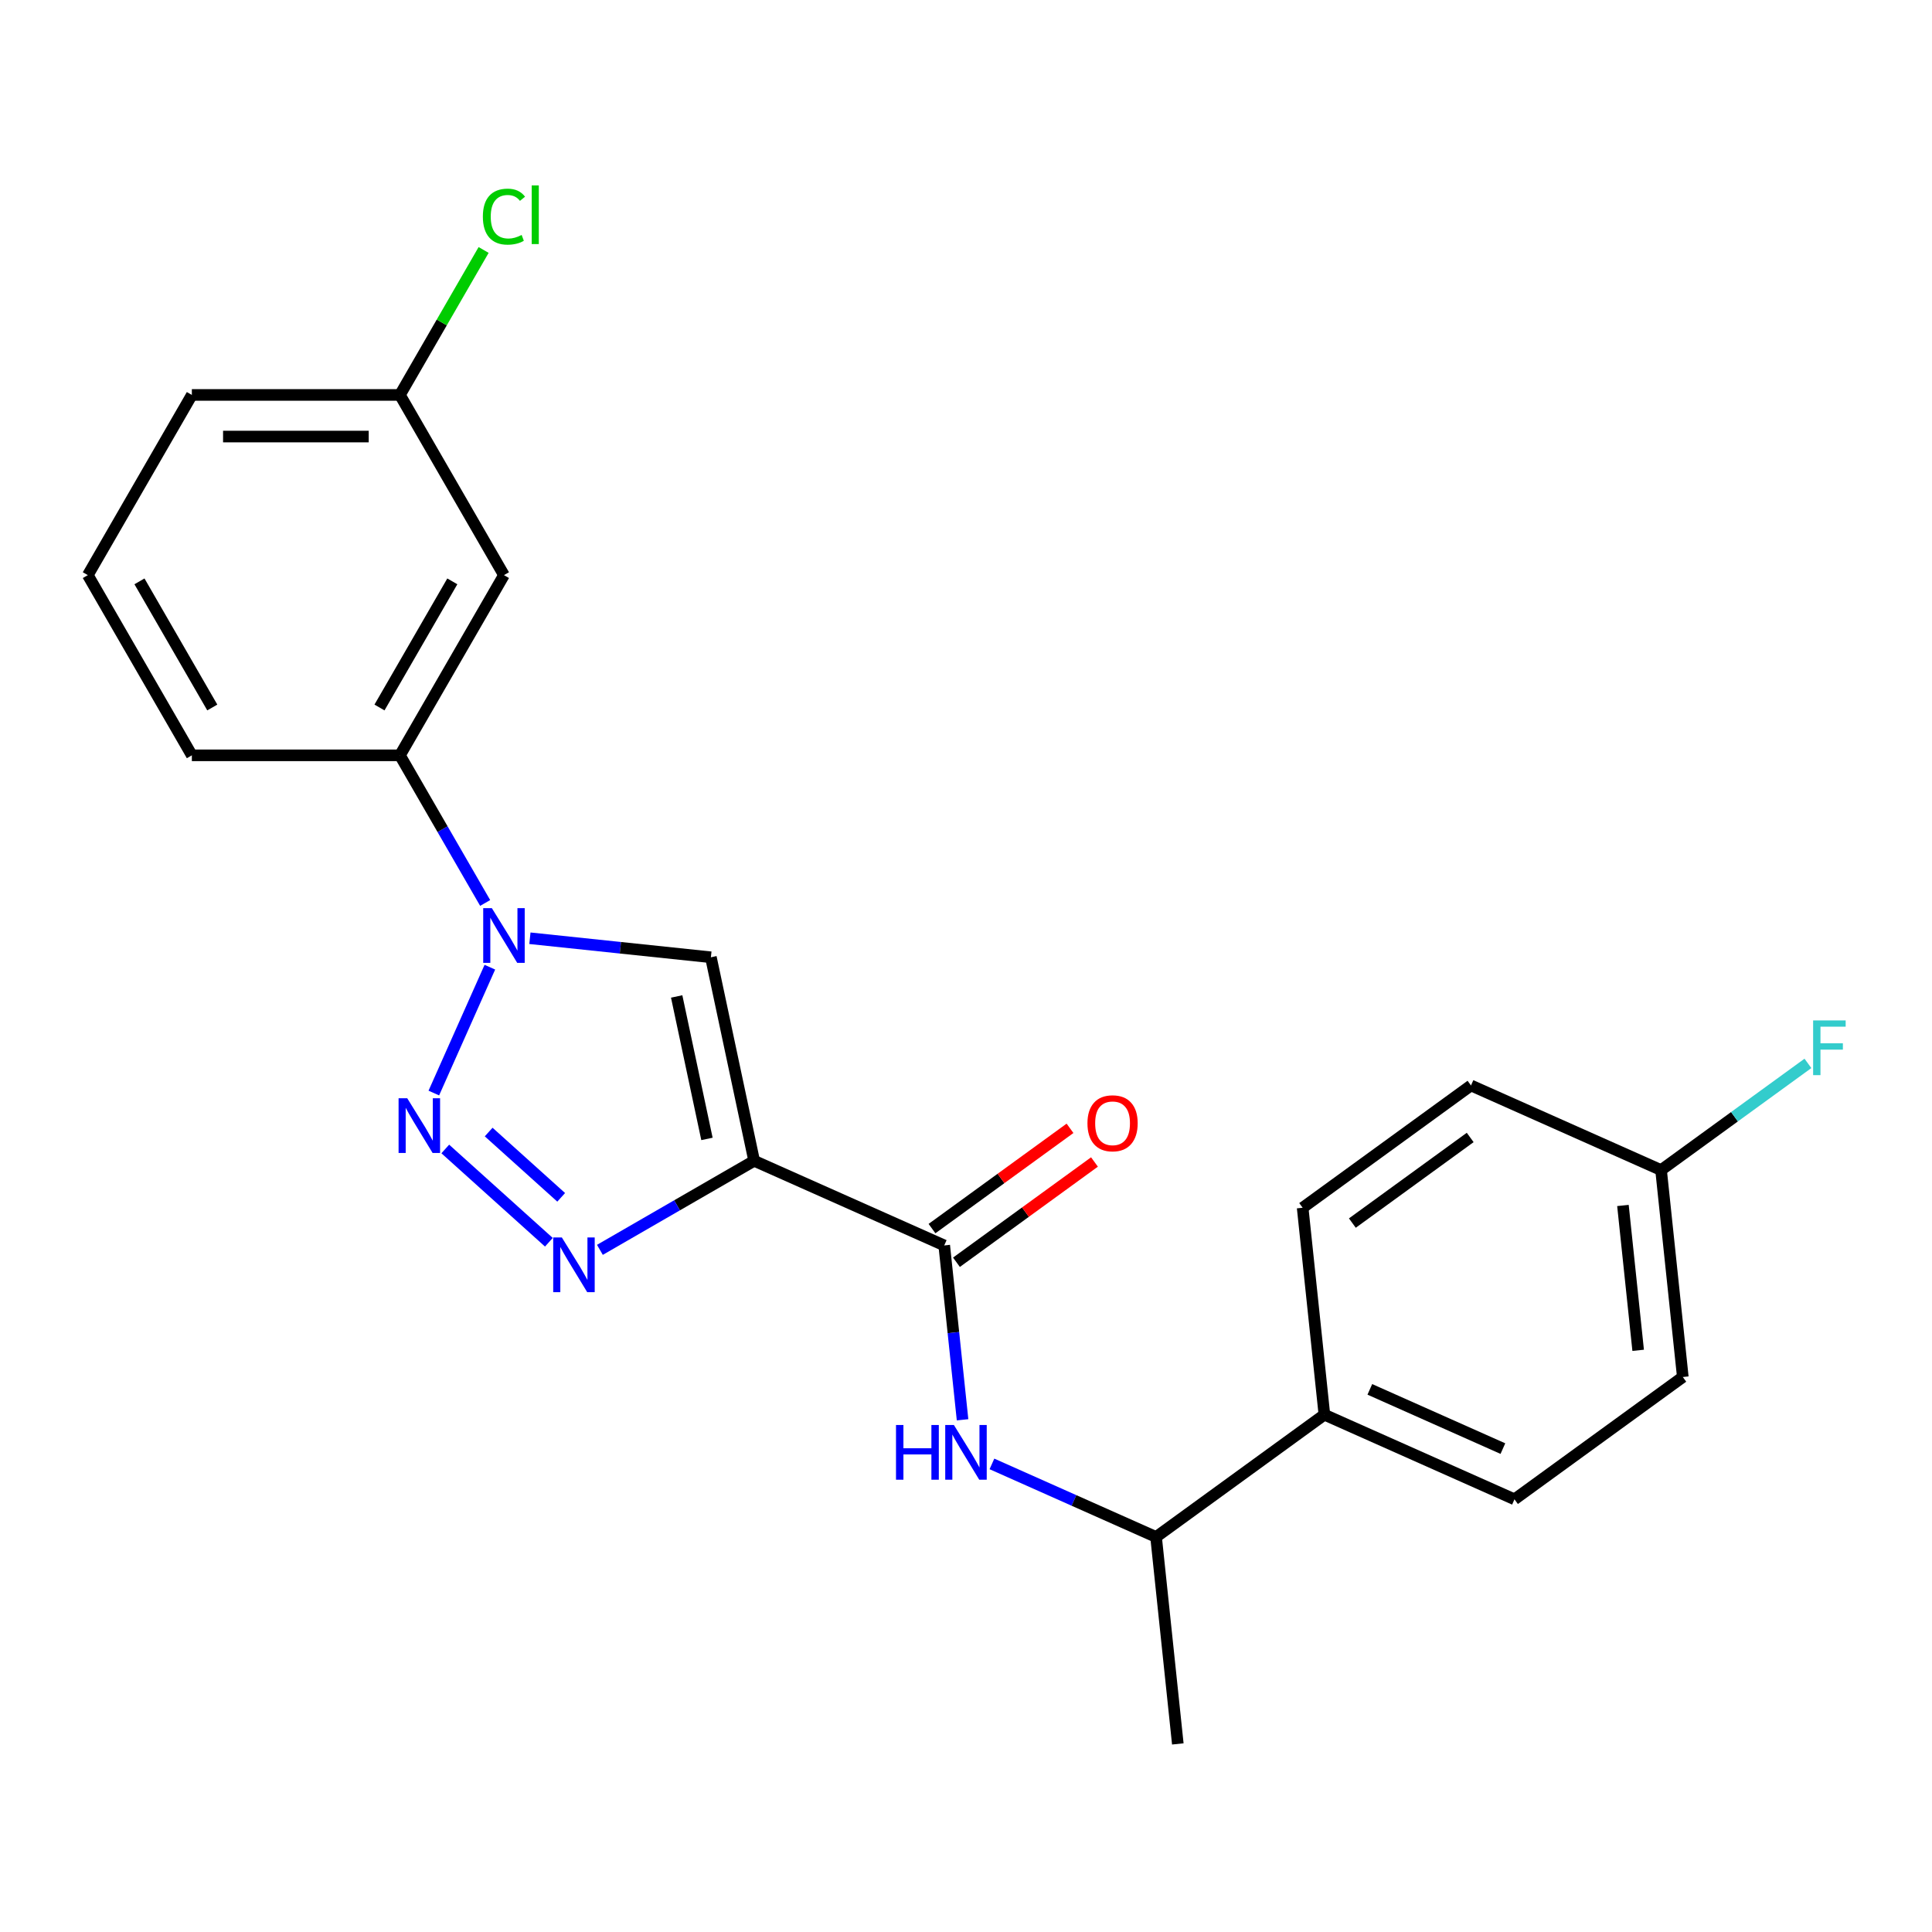 <?xml version='1.0' encoding='iso-8859-1'?>
<svg version='1.1' baseProfile='full'
              xmlns='http://www.w3.org/2000/svg'
                      xmlns:rdkit='http://www.rdkit.org/xml'
                      xmlns:xlink='http://www.w3.org/1999/xlink'
                  xml:space='preserve'
width='1000px' height='1000px' viewBox='0 0 1000 1000'>
<!-- END OF HEADER -->
<rect style='opacity:1.0;fill:#FFFFFF;stroke:none' width='1000' height='1000' x='0' y='0'> </rect>
<path class='bond-2' d='M 390.347,600.825 L 350.429,623.872' style='fill:none;fill-rule:evenodd;stroke:#000000;stroke-width:6px;stroke-linecap:butt;stroke-linejoin:miter;stroke-opacity:1' />
<path class='bond-2' d='M 350.429,623.872 L 310.511,646.919' style='fill:none;fill-rule:evenodd;stroke:#0000FF;stroke-width:6px;stroke-linecap:butt;stroke-linejoin:miter;stroke-opacity:1' />
<path class='bond-3' d='M 390.347,600.825 L 367.956,495.482' style='fill:none;fill-rule:evenodd;stroke:#000000;stroke-width:6px;stroke-linecap:butt;stroke-linejoin:miter;stroke-opacity:1' />
<path class='bond-3' d='M 365.92,589.502 L 350.246,515.762' style='fill:none;fill-rule:evenodd;stroke:#000000;stroke-width:6px;stroke-linecap:butt;stroke-linejoin:miter;stroke-opacity:1' />
<path class='bond-4' d='M 390.347,600.825 L 488.733,644.63' style='fill:none;fill-rule:evenodd;stroke:#000000;stroke-width:6px;stroke-linecap:butt;stroke-linejoin:miter;stroke-opacity:1' />
<path class='bond-0' d='M 230.477,594.705 L 284.098,642.986' style='fill:none;fill-rule:evenodd;stroke:#0000FF;stroke-width:6px;stroke-linecap:butt;stroke-linejoin:miter;stroke-opacity:1' />
<path class='bond-0' d='M 252.933,585.94 L 290.468,619.737' style='fill:none;fill-rule:evenodd;stroke:#0000FF;stroke-width:6px;stroke-linecap:butt;stroke-linejoin:miter;stroke-opacity:1' />
<path class='bond-23' d='M 224.547,565.758 L 253.551,500.616' style='fill:none;fill-rule:evenodd;stroke:#0000FF;stroke-width:6px;stroke-linecap:butt;stroke-linejoin:miter;stroke-opacity:1' />
<path class='bond-1' d='M 274.281,485.636 L 321.118,490.559' style='fill:none;fill-rule:evenodd;stroke:#0000FF;stroke-width:6px;stroke-linecap:butt;stroke-linejoin:miter;stroke-opacity:1' />
<path class='bond-1' d='M 321.118,490.559 L 367.956,495.482' style='fill:none;fill-rule:evenodd;stroke:#000000;stroke-width:6px;stroke-linecap:butt;stroke-linejoin:miter;stroke-opacity:1' />
<path class='bond-6' d='M 251.119,467.372 L 229.059,429.164' style='fill:none;fill-rule:evenodd;stroke:#0000FF;stroke-width:6px;stroke-linecap:butt;stroke-linejoin:miter;stroke-opacity:1' />
<path class='bond-6' d='M 229.059,429.164 L 207,390.956' style='fill:none;fill-rule:evenodd;stroke:#000000;stroke-width:6px;stroke-linecap:butt;stroke-linejoin:miter;stroke-opacity:1' />
<path class='bond-5' d='M 488.733,644.63 L 493.476,689.757' style='fill:none;fill-rule:evenodd;stroke:#000000;stroke-width:6px;stroke-linecap:butt;stroke-linejoin:miter;stroke-opacity:1' />
<path class='bond-5' d='M 493.476,689.757 L 498.219,734.884' style='fill:none;fill-rule:evenodd;stroke:#0000FF;stroke-width:6px;stroke-linecap:butt;stroke-linejoin:miter;stroke-opacity:1' />
<path class='bond-9' d='M 495.063,653.343 L 530.782,627.392' style='fill:none;fill-rule:evenodd;stroke:#000000;stroke-width:6px;stroke-linecap:butt;stroke-linejoin:miter;stroke-opacity:1' />
<path class='bond-9' d='M 530.782,627.392 L 566.5,601.441' style='fill:none;fill-rule:evenodd;stroke:#FF0000;stroke-width:6px;stroke-linecap:butt;stroke-linejoin:miter;stroke-opacity:1' />
<path class='bond-9' d='M 482.403,635.917 L 518.121,609.966' style='fill:none;fill-rule:evenodd;stroke:#000000;stroke-width:6px;stroke-linecap:butt;stroke-linejoin:miter;stroke-opacity:1' />
<path class='bond-9' d='M 518.121,609.966 L 553.839,584.015' style='fill:none;fill-rule:evenodd;stroke:#FF0000;stroke-width:6px;stroke-linecap:butt;stroke-linejoin:miter;stroke-opacity:1' />
<path class='bond-8' d='M 513.423,757.717 L 555.9,776.629' style='fill:none;fill-rule:evenodd;stroke:#0000FF;stroke-width:6px;stroke-linecap:butt;stroke-linejoin:miter;stroke-opacity:1' />
<path class='bond-8' d='M 555.9,776.629 L 598.377,795.541' style='fill:none;fill-rule:evenodd;stroke:#000000;stroke-width:6px;stroke-linecap:butt;stroke-linejoin:miter;stroke-opacity:1' />
<path class='bond-7' d='M 207,390.956 L 260.849,297.688' style='fill:none;fill-rule:evenodd;stroke:#000000;stroke-width:6px;stroke-linecap:butt;stroke-linejoin:miter;stroke-opacity:1' />
<path class='bond-7' d='M 196.424,366.196 L 234.118,300.908' style='fill:none;fill-rule:evenodd;stroke:#000000;stroke-width:6px;stroke-linecap:butt;stroke-linejoin:miter;stroke-opacity:1' />
<path class='bond-19' d='M 207,390.956 L 99.303,390.956' style='fill:none;fill-rule:evenodd;stroke:#000000;stroke-width:6px;stroke-linecap:butt;stroke-linejoin:miter;stroke-opacity:1' />
<path class='bond-13' d='M 260.849,297.688 L 207,204.419' style='fill:none;fill-rule:evenodd;stroke:#000000;stroke-width:6px;stroke-linecap:butt;stroke-linejoin:miter;stroke-opacity:1' />
<path class='bond-10' d='M 598.377,795.541 L 685.505,732.238' style='fill:none;fill-rule:evenodd;stroke:#000000;stroke-width:6px;stroke-linecap:butt;stroke-linejoin:miter;stroke-opacity:1' />
<path class='bond-21' d='M 598.377,795.541 L 609.634,902.648' style='fill:none;fill-rule:evenodd;stroke:#000000;stroke-width:6px;stroke-linecap:butt;stroke-linejoin:miter;stroke-opacity:1' />
<path class='bond-11' d='M 685.505,732.238 L 783.891,776.043' style='fill:none;fill-rule:evenodd;stroke:#000000;stroke-width:6px;stroke-linecap:butt;stroke-linejoin:miter;stroke-opacity:1' />
<path class='bond-11' d='M 709.024,719.132 L 777.894,749.795' style='fill:none;fill-rule:evenodd;stroke:#000000;stroke-width:6px;stroke-linecap:butt;stroke-linejoin:miter;stroke-opacity:1' />
<path class='bond-12' d='M 685.505,732.238 L 674.248,625.131' style='fill:none;fill-rule:evenodd;stroke:#000000;stroke-width:6px;stroke-linecap:butt;stroke-linejoin:miter;stroke-opacity:1' />
<path class='bond-15' d='M 783.891,776.043 L 871.02,712.74' style='fill:none;fill-rule:evenodd;stroke:#000000;stroke-width:6px;stroke-linecap:butt;stroke-linejoin:miter;stroke-opacity:1' />
<path class='bond-16' d='M 674.248,625.131 L 761.377,561.829' style='fill:none;fill-rule:evenodd;stroke:#000000;stroke-width:6px;stroke-linecap:butt;stroke-linejoin:miter;stroke-opacity:1' />
<path class='bond-16' d='M 699.978,633.062 L 760.968,588.75' style='fill:none;fill-rule:evenodd;stroke:#000000;stroke-width:6px;stroke-linecap:butt;stroke-linejoin:miter;stroke-opacity:1' />
<path class='bond-17' d='M 207,204.419 L 228.661,166.901' style='fill:none;fill-rule:evenodd;stroke:#000000;stroke-width:6px;stroke-linecap:butt;stroke-linejoin:miter;stroke-opacity:1' />
<path class='bond-17' d='M 228.661,166.901 L 250.322,129.383' style='fill:none;fill-rule:evenodd;stroke:#00CC00;stroke-width:6px;stroke-linecap:butt;stroke-linejoin:miter;stroke-opacity:1' />
<path class='bond-25' d='M 207,204.419 L 99.303,204.419' style='fill:none;fill-rule:evenodd;stroke:#000000;stroke-width:6px;stroke-linecap:butt;stroke-linejoin:miter;stroke-opacity:1' />
<path class='bond-25' d='M 190.845,225.959 L 115.458,225.959' style='fill:none;fill-rule:evenodd;stroke:#000000;stroke-width:6px;stroke-linecap:butt;stroke-linejoin:miter;stroke-opacity:1' />
<path class='bond-14' d='M 859.763,605.633 L 761.377,561.829' style='fill:none;fill-rule:evenodd;stroke:#000000;stroke-width:6px;stroke-linecap:butt;stroke-linejoin:miter;stroke-opacity:1' />
<path class='bond-18' d='M 859.763,605.633 L 897.771,578.018' style='fill:none;fill-rule:evenodd;stroke:#000000;stroke-width:6px;stroke-linecap:butt;stroke-linejoin:miter;stroke-opacity:1' />
<path class='bond-18' d='M 897.771,578.018 L 935.779,550.404' style='fill:none;fill-rule:evenodd;stroke:#33CCCC;stroke-width:6px;stroke-linecap:butt;stroke-linejoin:miter;stroke-opacity:1' />
<path class='bond-24' d='M 859.763,605.633 L 871.02,712.74' style='fill:none;fill-rule:evenodd;stroke:#000000;stroke-width:6px;stroke-linecap:butt;stroke-linejoin:miter;stroke-opacity:1' />
<path class='bond-24' d='M 840.03,623.95 L 847.91,698.925' style='fill:none;fill-rule:evenodd;stroke:#000000;stroke-width:6px;stroke-linecap:butt;stroke-linejoin:miter;stroke-opacity:1' />
<path class='bond-20' d='M 99.303,390.956 L 45.455,297.688' style='fill:none;fill-rule:evenodd;stroke:#000000;stroke-width:6px;stroke-linecap:butt;stroke-linejoin:miter;stroke-opacity:1' />
<path class='bond-20' d='M 109.879,366.196 L 72.186,300.908' style='fill:none;fill-rule:evenodd;stroke:#000000;stroke-width:6px;stroke-linecap:butt;stroke-linejoin:miter;stroke-opacity:1' />
<path class='bond-22' d='M 45.455,297.688 L 99.303,204.419' style='fill:none;fill-rule:evenodd;stroke:#000000;stroke-width:6px;stroke-linecap:butt;stroke-linejoin:miter;stroke-opacity:1' />
<path  class='atom-1' d='M 210.784 568.45
L 220.064 583.45
Q 220.984 584.93, 222.464 587.61
Q 223.944 590.29, 224.024 590.45
L 224.024 568.45
L 227.784 568.45
L 227.784 596.77
L 223.904 596.77
L 213.944 580.37
Q 212.784 578.45, 211.544 576.25
Q 210.344 574.05, 209.984 573.37
L 209.984 596.77
L 206.304 596.77
L 206.304 568.45
L 210.784 568.45
' fill='#0000FF'/>
<path  class='atom-2' d='M 254.589 470.064
L 263.869 485.064
Q 264.789 486.544, 266.269 489.224
Q 267.749 491.904, 267.829 492.064
L 267.829 470.064
L 271.589 470.064
L 271.589 498.384
L 267.709 498.384
L 257.749 481.984
Q 256.589 480.064, 255.349 477.864
Q 254.149 475.664, 253.789 474.984
L 253.789 498.384
L 250.109 498.384
L 250.109 470.064
L 254.589 470.064
' fill='#0000FF'/>
<path  class='atom-3' d='M 290.819 640.514
L 300.099 655.514
Q 301.019 656.994, 302.499 659.674
Q 303.979 662.354, 304.059 662.514
L 304.059 640.514
L 307.819 640.514
L 307.819 668.834
L 303.939 668.834
L 293.979 652.434
Q 292.819 650.514, 291.579 648.314
Q 290.379 646.114, 290.019 645.434
L 290.019 668.834
L 286.339 668.834
L 286.339 640.514
L 290.819 640.514
' fill='#0000FF'/>
<path  class='atom-6' d='M 463.771 737.577
L 467.611 737.577
L 467.611 749.617
L 482.091 749.617
L 482.091 737.577
L 485.931 737.577
L 485.931 765.897
L 482.091 765.897
L 482.091 752.817
L 467.611 752.817
L 467.611 765.897
L 463.771 765.897
L 463.771 737.577
' fill='#0000FF'/>
<path  class='atom-6' d='M 493.731 737.577
L 503.011 752.577
Q 503.931 754.057, 505.411 756.737
Q 506.891 759.417, 506.971 759.577
L 506.971 737.577
L 510.731 737.577
L 510.731 765.897
L 506.851 765.897
L 496.891 749.497
Q 495.731 747.577, 494.491 745.377
Q 493.291 743.177, 492.931 742.497
L 492.931 765.897
L 489.251 765.897
L 489.251 737.577
L 493.731 737.577
' fill='#0000FF'/>
<path  class='atom-10' d='M 562.862 581.407
Q 562.862 574.607, 566.222 570.807
Q 569.582 567.007, 575.862 567.007
Q 582.142 567.007, 585.502 570.807
Q 588.862 574.607, 588.862 581.407
Q 588.862 588.287, 585.462 592.207
Q 582.062 596.087, 575.862 596.087
Q 569.622 596.087, 566.222 592.207
Q 562.862 588.327, 562.862 581.407
M 575.862 592.887
Q 580.182 592.887, 582.502 590.007
Q 584.862 587.087, 584.862 581.407
Q 584.862 575.847, 582.502 573.047
Q 580.182 570.207, 575.862 570.207
Q 571.542 570.207, 569.182 573.007
Q 566.862 575.807, 566.862 581.407
Q 566.862 587.127, 569.182 590.007
Q 571.542 592.887, 575.862 592.887
' fill='#FF0000'/>
<path  class='atom-18' d='M 249.929 112.131
Q 249.929 105.091, 253.209 101.411
Q 256.529 97.691, 262.809 97.691
Q 268.649 97.691, 271.769 101.811
L 269.129 103.971
Q 266.849 100.971, 262.809 100.971
Q 258.529 100.971, 256.249 103.851
Q 254.009 106.691, 254.009 112.131
Q 254.009 117.731, 256.329 120.611
Q 258.689 123.491, 263.249 123.491
Q 266.369 123.491, 270.009 121.611
L 271.129 124.611
Q 269.649 125.571, 267.409 126.131
Q 265.169 126.691, 262.689 126.691
Q 256.529 126.691, 253.209 122.931
Q 249.929 119.171, 249.929 112.131
' fill='#00CC00'/>
<path  class='atom-18' d='M 275.209 95.971
L 278.889 95.971
L 278.889 126.331
L 275.209 126.331
L 275.209 95.971
' fill='#00CC00'/>
<path  class='atom-19' d='M 938.471 528.17
L 955.311 528.17
L 955.311 531.41
L 942.271 531.41
L 942.271 540.01
L 953.871 540.01
L 953.871 543.29
L 942.271 543.29
L 942.271 556.49
L 938.471 556.49
L 938.471 528.17
' fill='#33CCCC'/>
</svg>
